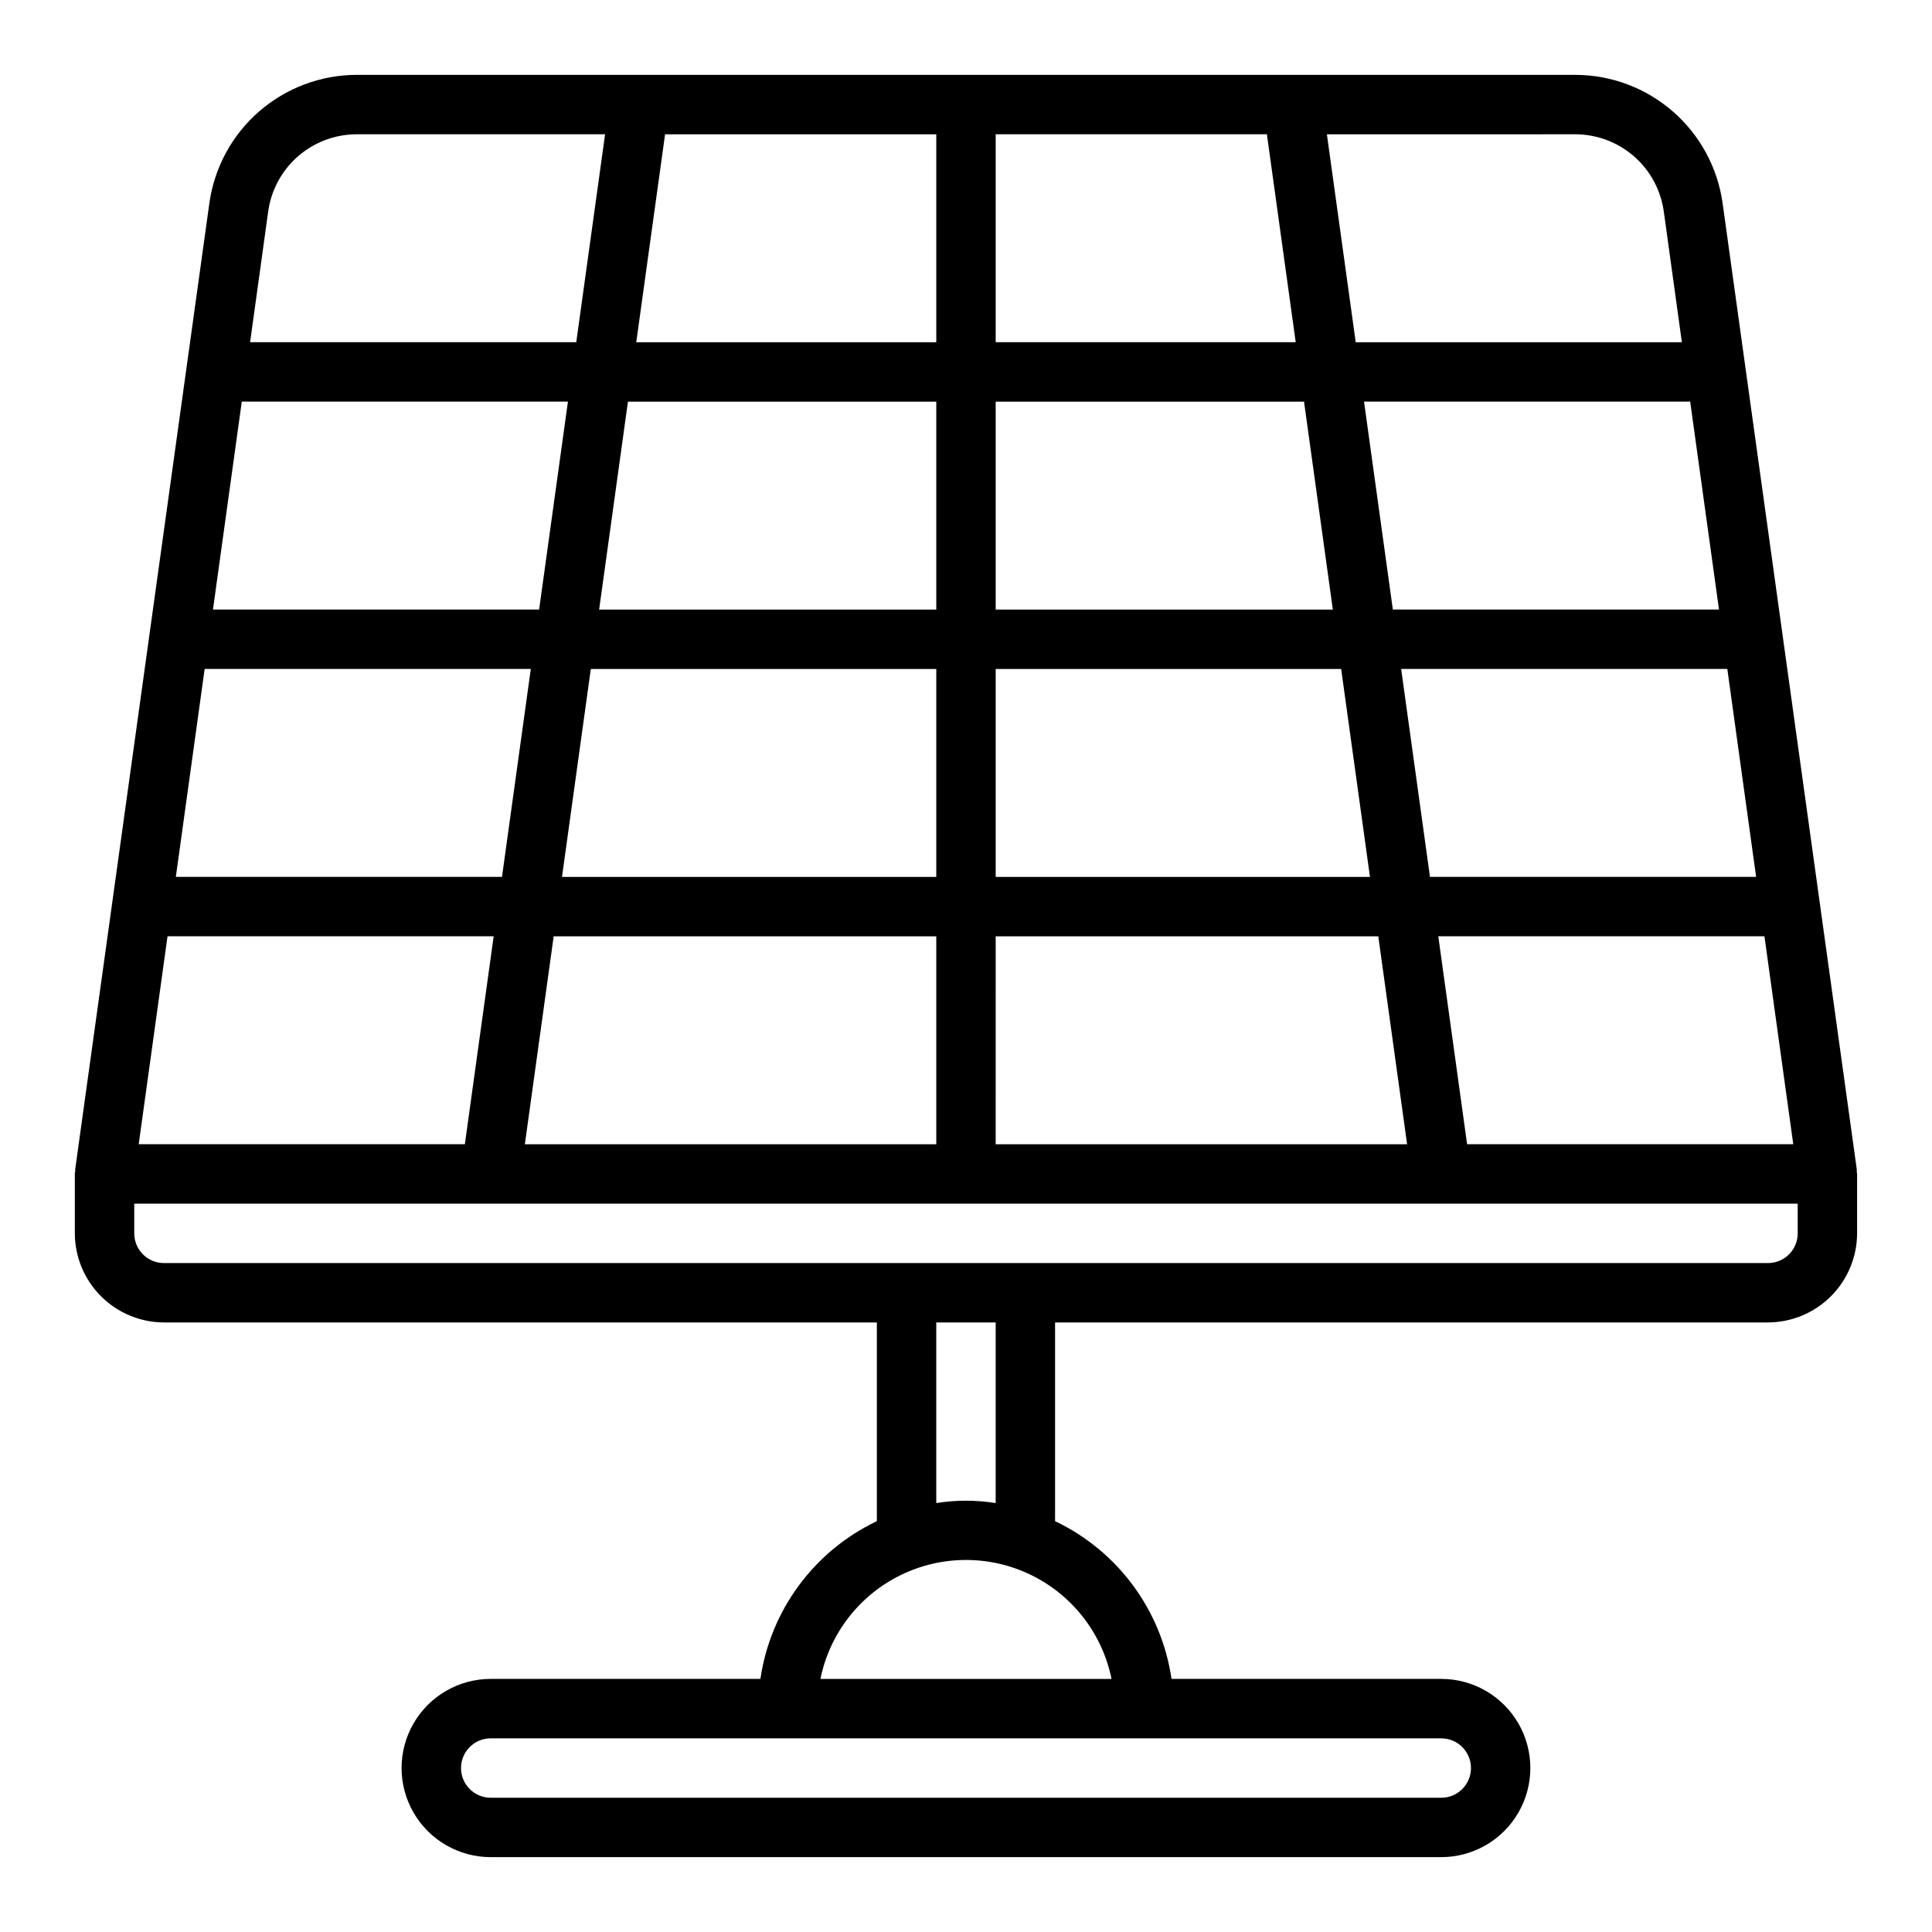 <?xml version="1.0" encoding="UTF-8"?>
<!-- Uploaded to: ICON Repo, www.svgrepo.com, Generator: ICON Repo Mixer Tools -->
<svg fill="#000000" width="800px" height="800px" version="1.1" viewBox="144 144 512 512" xmlns="http://www.w3.org/2000/svg">
 <path d="m636.08 454.55c-0.078-0.156 0-0.395 0-0.551l-35.582-256.23c-1.336-9.395-6.008-17.992-13.164-24.223s-16.316-9.676-25.805-9.707h-323.07c-9.488 0.031-18.648 3.477-25.805 9.707s-11.828 14.828-13.16 24.223l-35.582 256.23c0 0.156 0.078 0.395 0 0.551-0.082 0.16-0.082 0.316-0.082 0.551v15.746c0.02 6.258 2.516 12.254 6.941 16.676 4.422 4.426 10.418 6.922 16.676 6.938h188.93v52.664c-16.621 7.906-28.199 23.59-30.859 41.801h-71.477c-8.438 0-16.234 4.504-20.453 11.809-4.219 7.309-4.219 16.309 0 23.617 4.219 7.305 12.016 11.809 20.453 11.809h251.9c8.438 0 16.234-4.504 20.453-11.809 4.219-7.309 4.219-16.309 0-23.617-4.219-7.305-12.016-11.809-20.453-11.809h-71.477c-2.66-18.211-14.238-33.895-30.859-41.801v-52.664h188.93c6.258-0.016 12.254-2.512 16.68-6.938 4.422-4.422 6.918-10.418 6.938-16.676v-15.746c0-0.234-0.078-0.391-0.078-0.551zm-16.848-7.32h-86.434l-7.637-55.105h86.434zm-17.477-125.95 7.637 55.105h-86.434l-7.637-55.105zm-2.203-15.742h-86.434l-7.637-55.105h86.434zm-38.023-125.95c5.699 0.023 11.195 2.098 15.488 5.84s7.094 8.91 7.894 14.547l4.801 34.719h-86.434l-7.637-55.105zm-153.66 0h71.871l7.637 55.105h-79.508zm0 70.848h81.711l7.637 55.105h-89.348zm0 70.848h91.551l7.637 55.105h-99.188zm0 70.848h101.39l7.637 55.105h-109.03zm-87.617-212.54h71.871v55.105h-79.508zm71.871 70.848v55.105h-89.348l7.637-55.105zm-99.188 125.95 7.637-55.105h91.551v55.105zm99.188 15.742v55.105h-109.03l7.637-55.105zm-177.04-192.16c0.797-5.637 3.598-10.805 7.891-14.547 4.293-3.742 9.793-5.816 15.488-5.84h65.891l-7.637 55.105h-86.438zm-7.008 50.461h86.434l-7.637 55.105h-86.434zm-9.84 70.848h86.434l-7.637 55.105h-86.434zm-9.84 70.848h86.434l-7.637 55.105h-86.434zm337.55 212.55c4.348 0 7.875 3.523 7.875 7.871 0 4.348-3.527 7.871-7.875 7.871h-251.9c-4.348 0-7.871-3.523-7.871-7.871 0-4.348 3.523-7.871 7.871-7.871zm-87.379-15.746h-77.145c2.426-11.953 10.262-22.109 21.211-27.492 10.949-5.379 23.773-5.379 34.723 0 10.949 5.383 18.785 15.539 21.211 27.492zm-46.445-46.602v-47.863h15.742v47.863h0.004c-5.215-0.84-10.531-0.84-15.746 0zm228.29-71.477c0 2.086-0.828 4.09-2.305 5.566-1.477 1.477-3.477 2.305-5.566 2.305h-425.09c-4.348 0-7.871-3.523-7.871-7.871v-7.871h440.83z"/>
</svg>